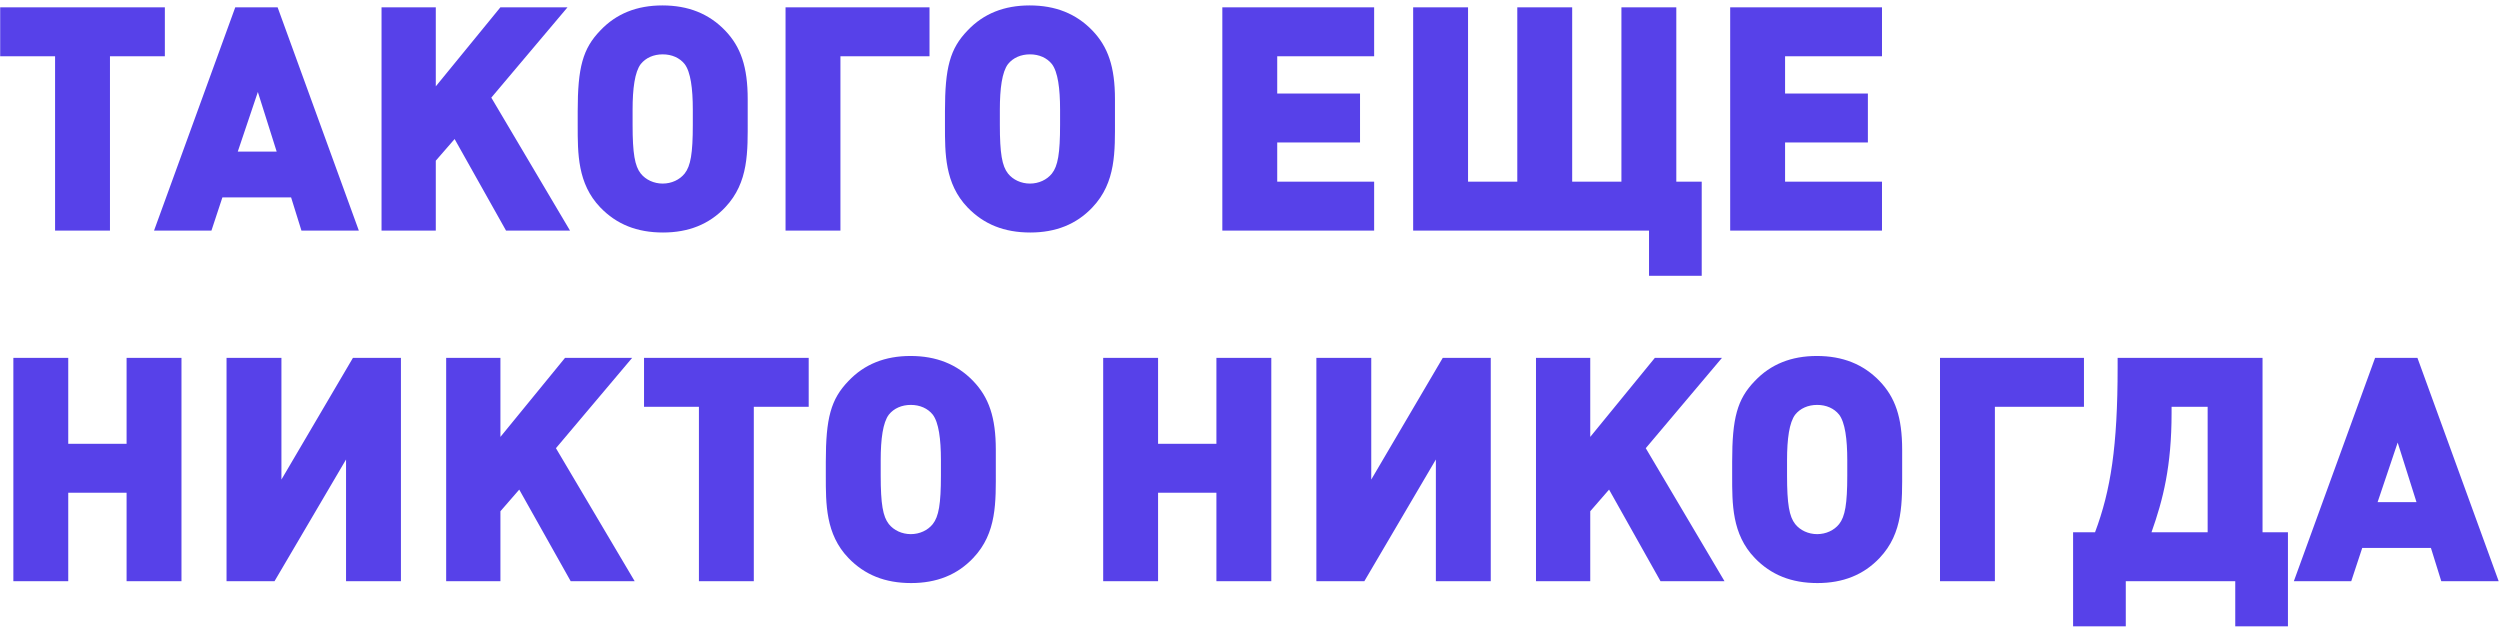 <?xml version="1.0" encoding="UTF-8"?> <svg xmlns="http://www.w3.org/2000/svg" width="271" height="68" viewBox="0 0 271 68" fill="none"> <path d="M17.87 6.096V0.792H0.02V6.096H5.97V25H11.92V6.096H17.87ZM38.899 25L30.093 0.792H25.503L16.697 25H22.919L24.109 21.396H31.555L32.677 25H38.899ZM29.991 16.432H25.775L27.951 9.972L29.991 16.432ZM61.792 25L53.258 10.584L61.52 0.792H54.244L47.24 9.36V0.792H41.358V25H47.24V17.418L49.28 15.072L54.856 25H61.792ZM81.051 12.896V10.754C81.051 7.252 80.303 5.076 78.603 3.308C76.835 1.472 74.591 0.588 71.803 0.588C69.049 0.588 66.805 1.472 65.071 3.308C63.167 5.28 62.623 7.32 62.623 12.046V13.576C62.623 16.602 62.589 19.9 65.071 22.484C66.839 24.32 69.049 25.204 71.871 25.204C74.625 25.204 76.869 24.32 78.603 22.484C81.187 19.764 81.051 16.398 81.051 12.896ZM75.101 13.542C75.101 16.636 74.863 17.996 74.217 18.812C73.673 19.492 72.789 19.9 71.837 19.9C70.885 19.9 70.001 19.492 69.457 18.812C68.811 17.996 68.573 16.636 68.573 13.542V11.876C68.573 9.598 68.811 7.796 69.457 6.946C70.001 6.266 70.851 5.892 71.837 5.892C72.823 5.892 73.673 6.266 74.217 6.946C74.863 7.796 75.101 9.598 75.101 11.876V13.542ZM100.759 6.096V0.792H85.153V25H91.103V6.096H100.759ZM120.862 12.896V10.754C120.862 7.252 120.114 5.076 118.414 3.308C116.646 1.472 114.402 0.588 111.614 0.588C108.86 0.588 106.616 1.472 104.882 3.308C102.978 5.28 102.434 7.32 102.434 12.046V13.576C102.434 16.602 102.4 19.9 104.882 22.484C106.65 24.32 108.86 25.204 111.682 25.204C114.436 25.204 116.68 24.32 118.414 22.484C120.998 19.764 120.862 16.398 120.862 12.896ZM114.912 13.542C114.912 16.636 114.674 17.996 114.028 18.812C113.484 19.492 112.6 19.9 111.648 19.9C110.696 19.9 109.812 19.492 109.268 18.812C108.622 17.996 108.384 16.636 108.384 13.542V11.876C108.384 9.598 108.622 7.796 109.268 6.946C109.812 6.266 110.662 5.892 111.648 5.892C112.634 5.892 113.484 6.266 114.028 6.946C114.674 7.796 114.912 9.598 114.912 11.876V13.542ZM148.957 25V19.696H138.451V15.446H147.427V10.142H138.451V6.096H148.957V0.792H132.501V25H148.957ZM184.466 29.896V19.696H181.712V0.792H175.762V19.696H170.424V0.792H164.474V19.696H159.136V0.792H153.186V25H178.754V29.896H184.466ZM204.008 25V19.696H193.502V15.446H202.478V10.142H193.502V6.096H204.008V0.792H187.552V25H204.008ZM19.672 63V38.792H13.722V48.108H7.398V38.792H1.448V63H7.398V53.412H13.722V63H19.672ZM43.461 63V38.792H38.259L30.507 51.984V38.792H24.557V63H29.759L37.511 49.808V63H43.461ZM68.798 63L60.264 48.584L68.526 38.792H61.25L54.246 47.36V38.792H48.364V63H54.246V55.418L56.286 53.072L61.862 63H68.798ZM87.663 44.096V38.792H69.813V44.096H75.763V63H81.713V44.096H87.663ZM107.946 50.896V48.754C107.946 45.252 107.198 43.076 105.498 41.308C103.73 39.472 101.486 38.588 98.698 38.588C95.944 38.588 93.7 39.472 91.966 41.308C90.062 43.28 89.518 45.32 89.518 50.046V51.576C89.518 54.602 89.484 57.9 91.966 60.484C93.734 62.32 95.944 63.204 98.766 63.204C101.52 63.204 103.764 62.32 105.498 60.484C108.082 57.764 107.946 54.398 107.946 50.896ZM101.996 51.542C101.996 54.636 101.758 55.996 101.112 56.812C100.568 57.492 99.684 57.9 98.732 57.9C97.78 57.9 96.896 57.492 96.352 56.812C95.706 55.996 95.468 54.636 95.468 51.542V49.876C95.468 47.598 95.706 45.796 96.352 44.946C96.896 44.266 97.746 43.892 98.732 43.892C99.718 43.892 100.568 44.266 101.112 44.946C101.758 45.796 101.996 47.598 101.996 49.876V51.542ZM137.809 63V38.792H131.859V48.108H125.535V38.792H119.585V63H125.535V53.412H131.859V63H137.809ZM161.598 63V38.792H156.396L148.644 51.984V38.792H142.694V63H147.896L155.648 49.808V63H161.598ZM186.935 63L178.401 48.584L186.663 38.792H179.387L172.383 47.36V38.792H166.501V63H172.383V55.418L174.423 53.072L179.999 63H186.935ZM206.194 50.896V48.754C206.194 45.252 205.446 43.076 203.746 41.308C201.978 39.472 199.734 38.588 196.946 38.588C194.192 38.588 191.948 39.472 190.214 41.308C188.31 43.28 187.766 45.32 187.766 50.046V51.576C187.766 54.602 187.732 57.9 190.214 60.484C191.982 62.32 194.192 63.204 197.014 63.204C199.768 63.204 202.012 62.32 203.746 60.484C206.33 57.764 206.194 54.398 206.194 50.896ZM200.244 51.542C200.244 54.636 200.006 55.996 199.36 56.812C198.816 57.492 197.932 57.9 196.98 57.9C196.028 57.9 195.144 57.492 194.6 56.812C193.954 55.996 193.716 54.636 193.716 51.542V49.876C193.716 47.598 193.954 45.796 194.6 44.946C195.144 44.266 195.994 43.892 196.98 43.892C197.966 43.892 198.816 44.266 199.36 44.946C200.006 45.796 200.244 47.598 200.244 49.876V51.542ZM225.902 44.096V38.792H210.296V63H216.246V44.096H225.902ZM248.013 67.896V57.696H245.259V38.792H229.551V39.812C229.551 48.38 228.803 53.174 227.103 57.696H224.723V67.896H230.435V63H242.301V67.896H248.013ZM239.309 57.696H233.223C234.481 54.16 235.399 50.522 235.399 44.776V44.096H239.309V57.696ZM270.856 63L262.05 38.792H257.46L248.654 63H254.876L256.066 59.396H263.512L264.634 63H270.856ZM261.948 54.432H257.732L259.908 47.972L261.948 54.432Z" fill="#5741E9"></path> </svg> 